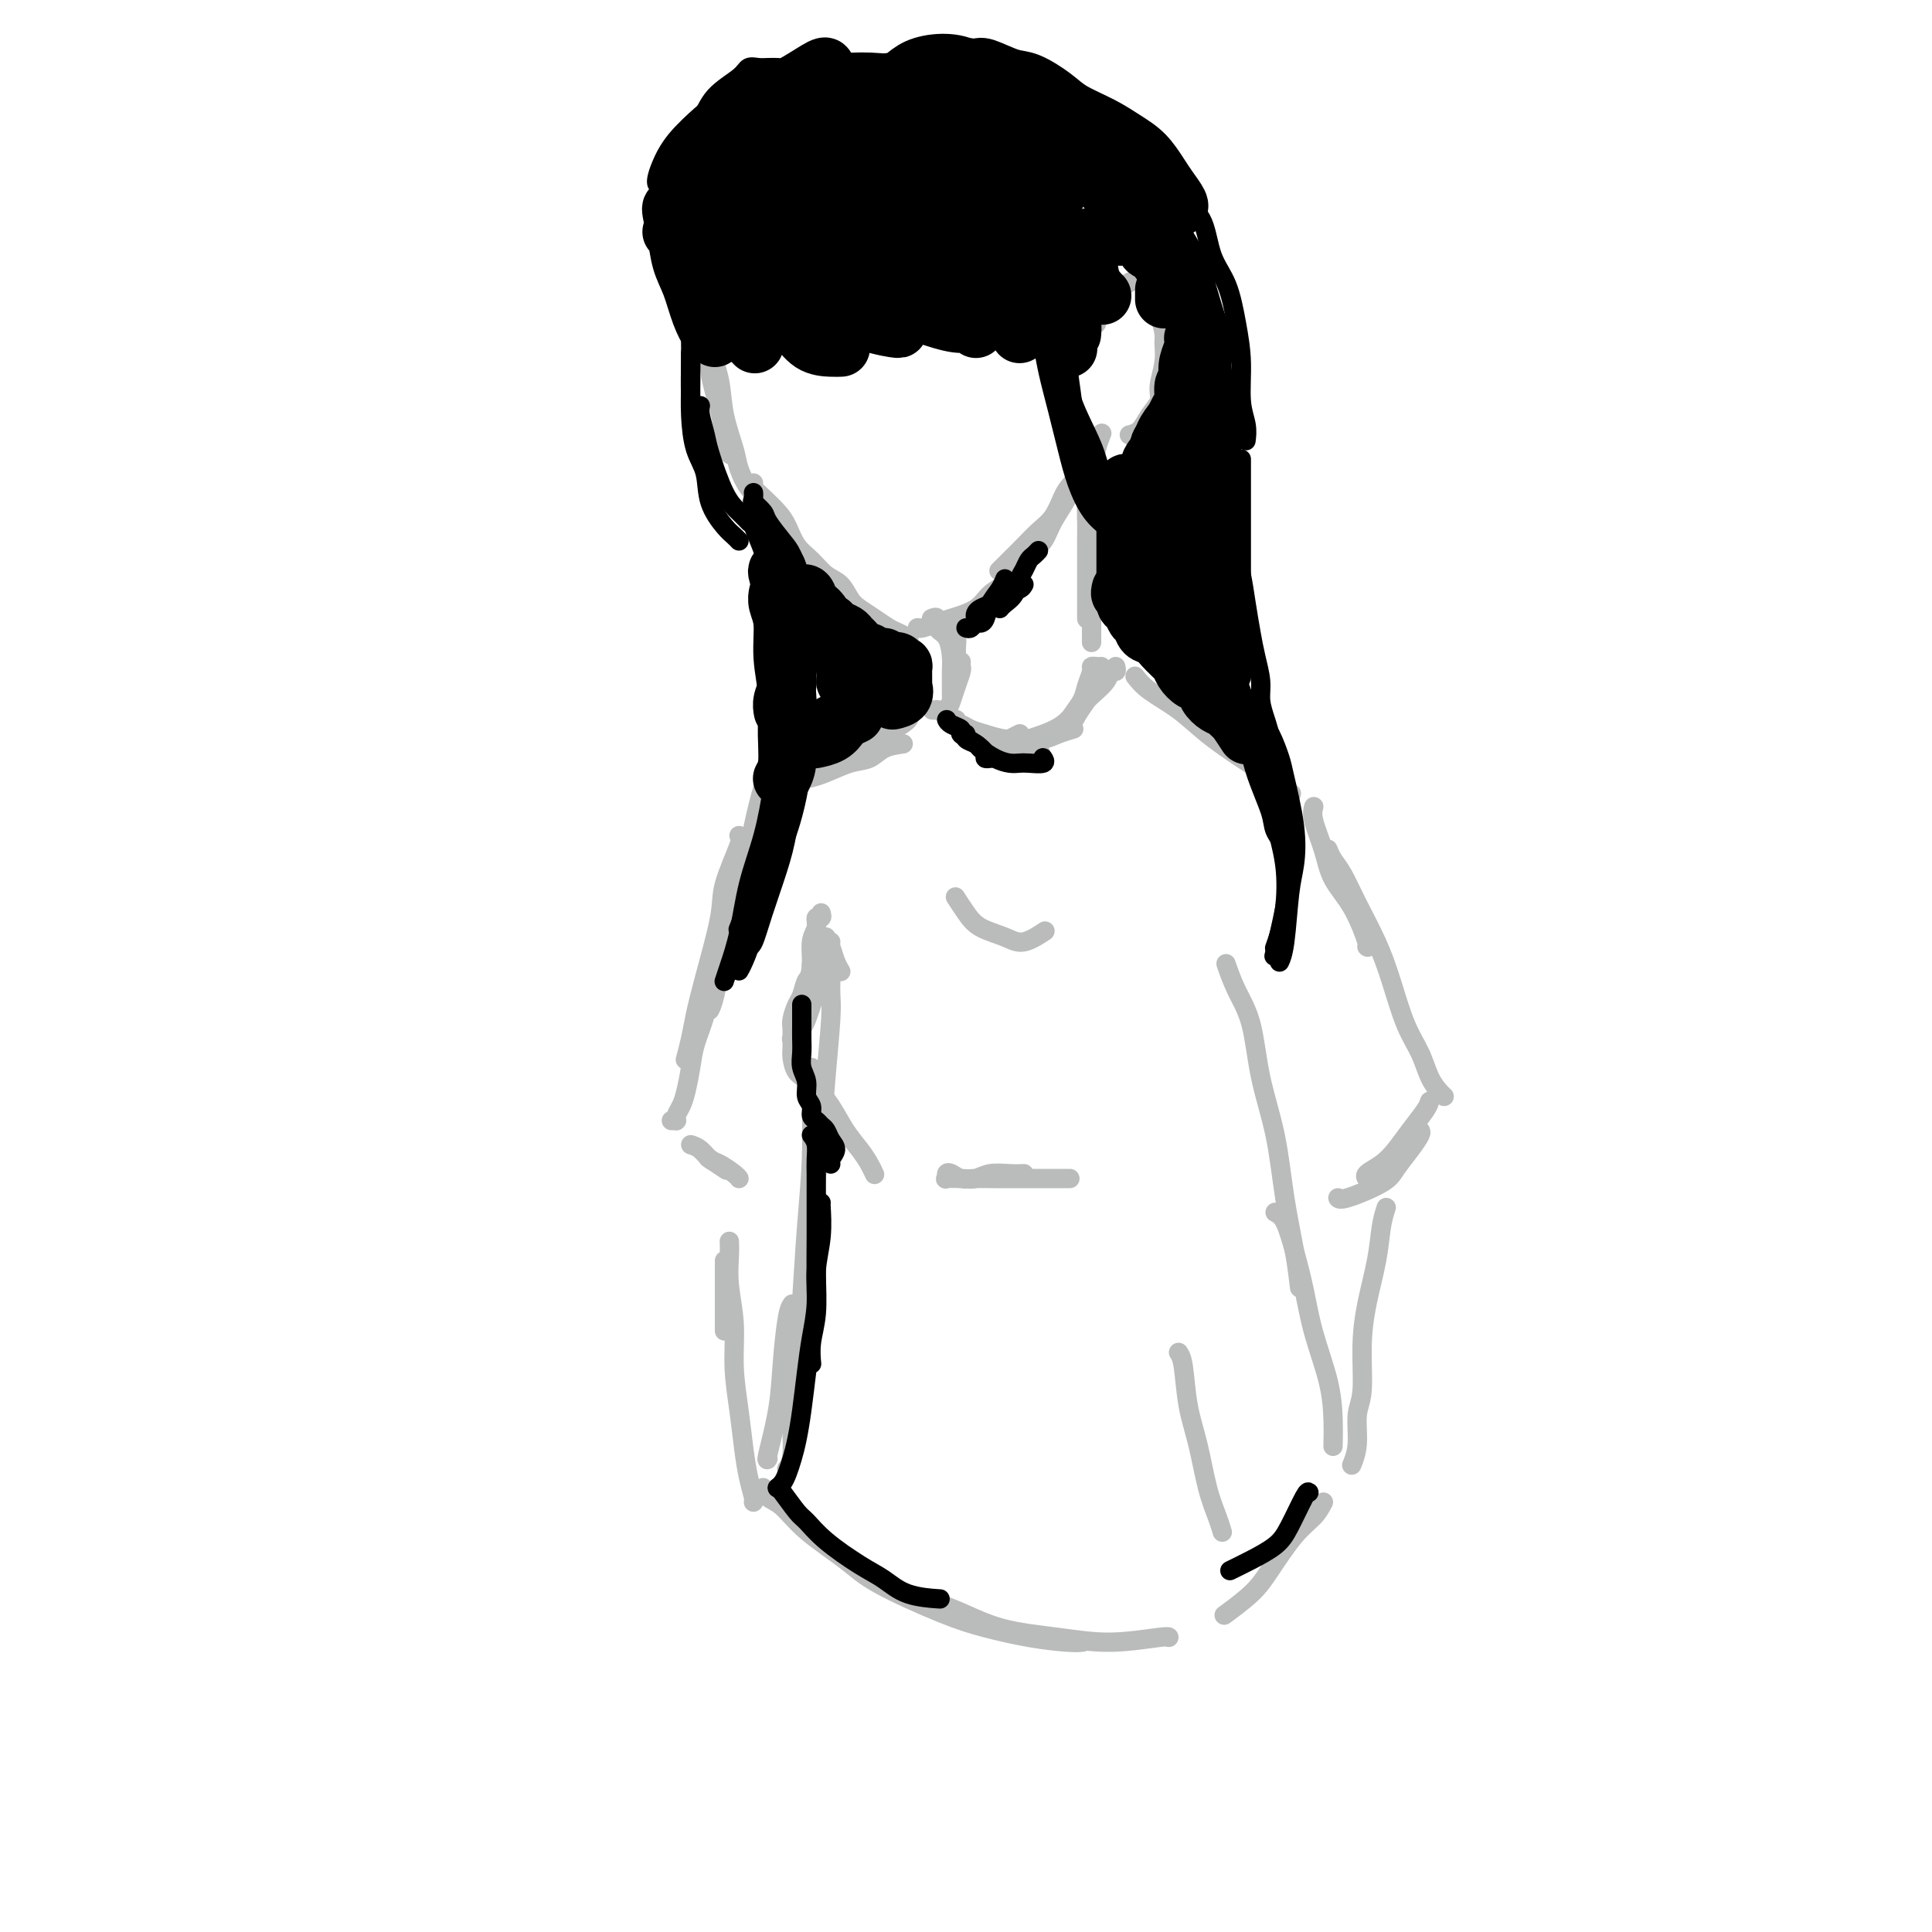 <svg viewBox='0 0 400 400' version='1.1' xmlns='http://www.w3.org/2000/svg' xmlns:xlink='http://www.w3.org/1999/xlink'><g fill='none' stroke='#BABBBB' stroke-width='4' stroke-linecap='round' stroke-linejoin='round'><path d='M140,42c-0.095,-0.200 -0.190,-0.400 0,0c0.190,0.400 0.666,1.399 1,3c0.334,1.601 0.527,3.805 1,6c0.473,2.195 1.226,4.380 2,7c0.774,2.620 1.569,5.676 2,9c0.431,3.324 0.497,6.915 1,10c0.503,3.085 1.441,5.664 2,8c0.559,2.336 0.737,4.430 1,6c0.263,1.570 0.609,2.615 1,3c0.391,0.385 0.826,0.110 1,0c0.174,-0.110 0.087,-0.055 0,0'/><path d='M144,61c0.253,1.067 0.505,2.134 1,4c0.495,1.866 1.231,4.532 2,7c0.769,2.468 1.571,4.738 2,7c0.429,2.262 0.486,4.517 1,7c0.514,2.483 1.485,5.194 2,7c0.515,1.806 0.573,2.706 1,4c0.427,1.294 1.224,2.980 2,4c0.776,1.020 1.532,1.373 2,2c0.468,0.627 0.647,1.527 1,2c0.353,0.473 0.878,0.519 1,1c0.122,0.481 -0.159,1.399 0,2c0.159,0.601 0.760,0.886 1,1c0.240,0.114 0.120,0.057 0,0'/><path d='M156,100c-0.149,0.270 -0.298,0.540 0,1c0.298,0.460 1.041,1.109 2,2c0.959,0.891 2.132,2.024 3,3c0.868,0.976 1.429,1.793 2,3c0.571,1.207 1.150,2.802 2,4c0.850,1.198 1.970,1.998 3,3c1.030,1.002 1.969,2.208 3,3c1.031,0.792 2.153,1.172 3,2c0.847,0.828 1.420,2.106 2,3c0.580,0.894 1.168,1.406 2,2c0.832,0.594 1.908,1.270 3,2c1.092,0.730 2.200,1.515 3,2c0.800,0.485 1.292,0.669 2,1c0.708,0.331 1.631,0.809 2,1c0.369,0.191 0.185,0.096 0,0'/><path d='M190,130c-0.037,-0.025 -0.074,-0.050 0,0c0.074,0.050 0.259,0.176 1,0c0.741,-0.176 2.039,-0.653 3,-1c0.961,-0.347 1.586,-0.563 3,-1c1.414,-0.437 3.619,-1.094 5,-2c1.381,-0.906 1.939,-2.060 3,-3c1.061,-0.940 2.625,-1.664 4,-3c1.375,-1.336 2.563,-3.283 3,-4c0.437,-0.717 0.125,-0.205 0,0c-0.125,0.205 -0.062,0.102 0,0'/><path d='M207,118c-0.154,0.155 -0.309,0.311 0,0c0.309,-0.311 1.080,-1.087 2,-2c0.920,-0.913 1.988,-1.962 3,-3c1.012,-1.038 1.967,-2.064 3,-3c1.033,-0.936 2.144,-1.781 3,-3c0.856,-1.219 1.459,-2.810 2,-4c0.541,-1.190 1.021,-1.979 2,-3c0.979,-1.021 2.456,-2.275 3,-3c0.544,-0.725 0.155,-0.921 0,-1c-0.155,-0.079 -0.078,-0.039 0,0'/><path d='M228,90c0.104,-0.267 0.209,-0.534 0,0c-0.209,0.534 -0.731,1.868 -1,3c-0.269,1.132 -0.283,2.064 -1,3c-0.717,0.936 -2.135,1.878 -3,3c-0.865,1.122 -1.178,2.423 -2,4c-0.822,1.577 -2.154,3.428 -3,5c-0.846,1.572 -1.206,2.865 -2,4c-0.794,1.135 -2.021,2.113 -3,3c-0.979,0.887 -1.708,1.682 -2,2c-0.292,0.318 -0.146,0.159 0,0'/><path d='M227,67c-0.179,-0.273 -0.358,-0.546 0,-1c0.358,-0.454 1.252,-1.089 2,-2c0.748,-0.911 1.351,-2.098 2,-3c0.649,-0.902 1.344,-1.519 2,-2c0.656,-0.481 1.272,-0.827 2,-1c0.728,-0.173 1.568,-0.172 2,0c0.432,0.172 0.455,0.516 1,1c0.545,0.484 1.610,1.109 2,2c0.390,0.891 0.105,2.048 0,3c-0.105,0.952 -0.030,1.701 0,2c0.030,0.299 0.015,0.150 0,0'/><path d='M239,62c-0.082,-0.228 -0.165,-0.457 0,0c0.165,0.457 0.576,1.599 1,3c0.424,1.401 0.861,3.060 1,4c0.139,0.940 -0.021,1.160 0,2c0.021,0.840 0.225,2.298 0,4c-0.225,1.702 -0.877,3.647 -1,5c-0.123,1.353 0.282,2.114 0,3c-0.282,0.886 -1.251,1.897 -2,3c-0.749,1.103 -1.279,2.297 -2,3c-0.721,0.703 -1.635,0.915 -2,1c-0.365,0.085 -0.183,0.042 0,0'/><path d='M226,100c-0.423,0.399 -0.845,0.798 -1,2c-0.155,1.202 -0.041,3.207 0,5c0.041,1.793 0.011,3.374 0,5c-0.011,1.626 -0.003,3.298 0,5c0.003,1.702 0.001,3.436 0,5c-0.001,1.564 -0.000,2.960 0,4c0.000,1.040 0.000,1.726 0,2c-0.000,0.274 -0.000,0.137 0,0'/><path d='M226,99c-0.038,0.537 -0.077,1.074 0,2c0.077,0.926 0.269,2.241 0,3c-0.269,0.759 -1.000,0.964 -1,3c0.000,2.036 0.732,5.905 1,8c0.268,2.095 0.072,2.418 0,4c-0.072,1.582 -0.019,4.424 0,7c0.019,2.576 0.005,4.886 0,6c-0.005,1.114 -0.001,1.033 0,1c0.001,-0.033 0.001,-0.016 0,0'/><path d='M197,132c0.423,-0.196 0.845,-0.393 1,0c0.155,0.393 0.042,1.375 0,2c-0.042,0.625 -0.012,0.893 0,1c0.012,0.107 0.006,0.054 0,0'/><path d='M193,128c-0.127,0.052 -0.255,0.104 0,0c0.255,-0.104 0.891,-0.362 1,0c0.109,0.362 -0.311,1.346 0,2c0.311,0.654 1.351,0.978 2,2c0.649,1.022 0.906,2.744 1,4c0.094,1.256 0.025,2.048 0,3c-0.025,0.952 -0.007,2.064 0,3c0.007,0.936 0.002,1.696 0,2c-0.002,0.304 -0.001,0.152 0,0'/><path d='M199,137c-0.024,0.380 -0.048,0.761 0,1c0.048,0.239 0.167,0.337 0,1c-0.167,0.663 -0.619,1.890 -1,3c-0.381,1.110 -0.690,2.102 -1,3c-0.310,0.898 -0.622,1.703 -1,2c-0.378,0.297 -0.822,0.085 -1,0c-0.178,-0.085 -0.089,-0.042 0,0'/><path d='M193,147c0.470,0.018 0.940,0.036 1,0c0.060,-0.036 -0.290,-0.126 0,0c0.290,0.126 1.221,0.469 2,1c0.779,0.531 1.405,1.250 2,2c0.595,0.750 1.158,1.532 2,2c0.842,0.468 1.963,0.623 3,1c1.037,0.377 1.989,0.977 3,1c1.011,0.023 2.080,-0.532 3,-1c0.920,-0.468 1.691,-0.848 2,-1c0.309,-0.152 0.154,-0.076 0,0'/><path d='M198,149c-0.070,0.447 -0.140,0.894 0,1c0.140,0.106 0.490,-0.130 1,0c0.510,0.130 1.179,0.624 2,1c0.821,0.376 1.794,0.634 3,1c1.206,0.366 2.646,0.841 4,1c1.354,0.159 2.622,0.004 4,0c1.378,-0.004 2.864,0.143 4,0c1.136,-0.143 1.921,-0.577 3,-1c1.079,-0.423 2.451,-0.835 3,-1c0.549,-0.165 0.274,-0.082 0,0'/><path d='M228,138c0.088,0.245 0.175,0.491 0,1c-0.175,0.509 -0.613,1.282 -1,2c-0.387,0.718 -0.724,1.380 -1,2c-0.276,0.620 -0.491,1.199 -1,2c-0.509,0.801 -1.312,1.823 -2,3c-0.688,1.177 -1.262,2.509 -2,3c-0.738,0.491 -1.639,0.140 -2,0c-0.361,-0.140 -0.180,-0.070 0,0'/><path d='M227,138c-0.449,-0.041 -0.897,-0.082 -1,0c-0.103,0.082 0.141,0.289 0,1c-0.141,0.711 -0.665,1.928 -1,3c-0.335,1.072 -0.482,1.999 -1,3c-0.518,1.001 -1.409,2.077 -2,3c-0.591,0.923 -0.883,1.692 -1,2c-0.117,0.308 -0.058,0.154 0,0'/><path d='M231,138c0.102,0.464 0.204,0.928 0,1c-0.204,0.072 -0.714,-0.248 -1,0c-0.286,0.248 -0.348,1.064 -1,2c-0.652,0.936 -1.895,1.992 -3,3c-1.105,1.008 -2.072,1.969 -3,3c-0.928,1.031 -1.818,2.133 -3,3c-1.182,0.867 -2.657,1.501 -4,2c-1.343,0.499 -2.554,0.865 -3,1c-0.446,0.135 -0.127,0.039 0,0c0.127,-0.039 0.064,-0.019 0,0'/><path d='M203,155c0.429,-0.113 0.857,-0.226 2,0c1.143,0.226 3.000,0.792 5,1c2.000,0.208 4.143,0.060 5,0c0.857,-0.060 0.429,-0.030 0,0'/><path d='M235,140c0.724,0.933 1.449,1.866 3,3c1.551,1.134 3.929,2.469 6,4c2.071,1.531 3.834,3.258 6,5c2.166,1.742 4.735,3.498 7,5c2.265,1.502 4.225,2.751 6,4c1.775,1.249 3.364,2.500 4,3c0.636,0.500 0.318,0.250 0,0'/><path d='M187,154c-1.438,0.212 -2.876,0.425 -4,1c-1.124,0.575 -1.934,1.513 -3,2c-1.066,0.487 -2.389,0.522 -4,1c-1.611,0.478 -3.511,1.398 -5,2c-1.489,0.602 -2.568,0.886 -3,1c-0.432,0.114 -0.216,0.057 0,0'/><path d='M181,154c-1.131,0.211 -2.262,0.421 -4,1c-1.738,0.579 -4.085,1.526 -6,2c-1.915,0.474 -3.400,0.474 -5,1c-1.600,0.526 -3.314,1.579 -4,2c-0.686,0.421 -0.343,0.211 0,0'/><path d='M169,159c0.862,-0.366 1.725,-0.732 2,-1c0.275,-0.268 -0.037,-0.438 1,-1c1.037,-0.562 3.424,-1.516 5,-2c1.576,-0.484 2.342,-0.497 3,-1c0.658,-0.503 1.207,-1.495 2,-2c0.793,-0.505 1.828,-0.525 3,-1c1.172,-0.475 2.480,-1.407 3,-2c0.520,-0.593 0.250,-0.846 0,-1c-0.250,-0.154 -0.482,-0.208 -1,0c-0.518,0.208 -1.323,0.677 -2,1c-0.677,0.323 -1.225,0.500 -2,1c-0.775,0.500 -1.778,1.323 -3,2c-1.222,0.677 -2.662,1.207 -4,2c-1.338,0.793 -2.572,1.847 -4,3c-1.428,1.153 -3.048,2.405 -4,3c-0.952,0.595 -1.236,0.534 -2,1c-0.764,0.466 -2.009,1.459 -3,2c-0.991,0.541 -1.730,0.630 -2,1c-0.270,0.370 -0.073,1.023 0,1c0.073,-0.023 0.021,-0.721 0,-1c-0.021,-0.279 -0.010,-0.140 0,0'/><path d='M159,161c0.058,-0.018 0.116,-0.036 0,0c-0.116,0.036 -0.405,0.126 -1,2c-0.595,1.874 -1.497,5.531 -2,8c-0.503,2.469 -0.608,3.751 -1,6c-0.392,2.249 -1.072,5.464 -2,9c-0.928,3.536 -2.104,7.391 -3,11c-0.896,3.609 -1.510,6.972 -2,9c-0.490,2.028 -0.854,2.722 -1,3c-0.146,0.278 -0.073,0.139 0,0'/><path d='M153,173c0.330,0.069 0.660,0.139 0,2c-0.660,1.861 -2.309,5.515 -3,8c-0.691,2.485 -0.423,3.801 -1,7c-0.577,3.199 -1.997,8.280 -3,12c-1.003,3.720 -1.588,6.080 -2,8c-0.412,1.920 -0.649,3.402 -1,5c-0.351,1.598 -0.814,3.314 -1,4c-0.186,0.686 -0.093,0.343 0,0'/><path d='M149,193c0.087,0.506 0.174,1.012 0,2c-0.174,0.988 -0.610,2.457 -1,4c-0.390,1.543 -0.734,3.158 -1,5c-0.266,1.842 -0.452,3.911 -1,6c-0.548,2.089 -1.457,4.198 -2,6c-0.543,1.802 -0.720,3.296 -1,5c-0.280,1.704 -0.664,3.620 -1,5c-0.336,1.380 -0.625,2.226 -1,3c-0.375,0.774 -0.836,1.475 -1,2c-0.164,0.525 -0.030,0.873 0,1c0.030,0.127 -0.043,0.034 0,0c0.043,-0.034 0.204,-0.009 0,0c-0.204,0.009 -0.773,0.003 -1,0c-0.227,-0.003 -0.114,-0.001 0,0'/><path d='M272,167c-0.192,0.736 -0.384,1.473 0,3c0.384,1.527 1.343,3.845 2,6c0.657,2.155 1.013,4.146 2,6c0.987,1.854 2.605,3.569 4,6c1.395,2.431 2.568,5.578 3,7c0.432,1.422 0.123,1.121 0,1c-0.123,-0.121 -0.062,-0.060 0,0'/><path d='M275,176c-0.070,-0.170 -0.139,-0.341 0,0c0.139,0.341 0.487,1.192 1,2c0.513,0.808 1.190,1.573 2,3c0.810,1.427 1.754,3.518 3,6c1.246,2.482 2.795,5.357 4,8c1.205,2.643 2.067,5.054 3,8c0.933,2.946 1.938,6.425 3,9c1.062,2.575 2.179,4.245 3,6c0.821,1.755 1.344,3.594 2,5c0.656,1.406 1.446,2.379 2,3c0.554,0.621 0.873,0.892 1,1c0.127,0.108 0.064,0.054 0,0'/><path d='M296,228c-0.156,0.493 -0.312,0.986 -1,2c-0.688,1.014 -1.907,2.548 -3,4c-1.093,1.452 -2.058,2.820 -3,4c-0.942,1.180 -1.861,2.172 -3,3c-1.139,0.828 -2.499,1.492 -3,2c-0.501,0.508 -0.143,0.859 0,1c0.143,0.141 0.072,0.070 0,0'/><path d='M294,234c0.146,0.186 0.292,0.373 0,1c-0.292,0.627 -1.020,1.695 -2,3c-0.980,1.305 -2.210,2.847 -3,4c-0.790,1.153 -1.140,1.917 -3,3c-1.860,1.083 -5.232,2.484 -7,3c-1.768,0.516 -1.934,0.147 -2,0c-0.066,-0.147 -0.033,-0.074 0,0'/><path d='M143,237c0.657,0.212 1.315,0.425 2,1c0.685,0.575 1.399,1.513 2,2c0.601,0.487 1.089,0.522 2,1c0.911,0.478 2.245,1.398 3,2c0.755,0.602 0.930,0.886 1,1c0.070,0.114 0.035,0.057 0,0'/><path d='M147,240c-0.333,-0.222 -0.667,-0.444 0,0c0.667,0.444 2.333,1.556 3,2c0.667,0.444 0.333,0.222 0,0'/><path d='M171,194c0.339,0.565 0.679,1.131 1,2c0.321,0.869 0.625,2.042 1,3c0.375,0.958 0.821,1.702 1,2c0.179,0.298 0.089,0.149 0,0'/><path d='M172,203c-0.024,0.979 -0.048,1.959 0,3c0.048,1.041 0.167,2.144 0,5c-0.167,2.856 -0.619,7.466 -1,12c-0.381,4.534 -0.690,8.994 -1,12c-0.310,3.006 -0.619,4.558 -1,9c-0.381,4.442 -0.833,11.773 -1,15c-0.167,3.227 -0.048,2.351 0,2c0.048,-0.351 0.024,-0.175 0,0'/><path d='M168,221c-0.024,1.923 -0.048,3.847 0,7c0.048,3.153 0.166,7.536 0,12c-0.166,4.464 -0.618,9.009 -1,14c-0.382,4.991 -0.695,10.427 -1,15c-0.305,4.573 -0.604,8.283 -1,12c-0.396,3.717 -0.890,7.439 -1,11c-0.110,3.561 0.163,6.959 0,9c-0.163,2.041 -0.761,2.726 -1,3c-0.239,0.274 -0.120,0.137 0,0'/><path d='M164,270c-0.324,0.481 -0.647,0.962 -1,3c-0.353,2.038 -0.735,5.632 -1,9c-0.265,3.368 -0.411,6.511 -1,10c-0.589,3.489 -1.620,7.324 -2,9c-0.380,1.676 -0.109,1.193 0,1c0.109,-0.193 0.054,-0.097 0,0'/><path d='M158,308c0.178,0.730 0.357,1.459 1,2c0.643,0.541 1.752,0.893 3,2c1.248,1.107 2.637,2.968 5,5c2.363,2.032 5.700,4.236 8,6c2.300,1.764 3.564,3.089 7,5c3.436,1.911 9.043,4.407 13,6c3.957,1.593 6.262,2.283 9,3c2.738,0.717 5.909,1.460 9,2c3.091,0.540 6.101,0.876 8,1c1.899,0.124 2.685,0.035 3,0c0.315,-0.035 0.157,-0.018 0,0'/><path d='M175,322c0.940,0.580 1.880,1.160 3,2c1.120,0.840 2.420,1.940 4,3c1.580,1.060 3.439,2.078 6,3c2.561,0.922 5.825,1.746 9,3c3.175,1.254 6.262,2.939 10,4c3.738,1.061 8.126,1.500 12,2c3.874,0.500 7.234,1.062 11,1c3.766,-0.062 7.937,-0.747 10,-1c2.063,-0.253 2.018,-0.072 2,0c-0.018,0.072 -0.009,0.036 0,0'/><path d='M254,200c-0.146,-0.423 -0.292,-0.847 0,0c0.292,0.847 1.023,2.963 2,5c0.977,2.037 2.202,3.995 3,7c0.798,3.005 1.170,7.058 2,11c0.830,3.942 2.117,7.772 3,12c0.883,4.228 1.360,8.855 2,13c0.640,4.145 1.441,7.808 2,11c0.559,3.192 0.874,5.912 1,7c0.126,1.088 0.063,0.544 0,0'/><path d='M264,251c0.669,0.353 1.338,0.707 2,2c0.662,1.293 1.316,3.527 2,6c0.684,2.473 1.399,5.185 2,8c0.601,2.815 1.089,5.732 2,9c0.911,3.268 2.244,6.886 3,10c0.756,3.114 0.934,5.723 1,8c0.066,2.277 0.019,4.222 0,5c-0.019,0.778 -0.009,0.389 0,0'/><path d='M274,311c-0.522,0.995 -1.044,1.991 -2,3c-0.956,1.009 -2.344,2.033 -4,4c-1.656,1.967 -3.578,4.878 -5,7c-1.422,2.122 -2.344,3.456 -4,5c-1.656,1.544 -4.044,3.298 -5,4c-0.956,0.702 -0.478,0.351 0,0'/><path d='M150,261c0.000,2.711 0.000,5.422 0,8c0.000,2.578 0.000,5.022 0,6c0.000,0.978 0.000,0.489 0,0'/><path d='M151,257c0.032,0.774 0.064,1.548 0,3c-0.064,1.452 -0.224,3.584 0,6c0.224,2.416 0.833,5.118 1,8c0.167,2.882 -0.109,5.945 0,9c0.109,3.055 0.604,6.100 1,9c0.396,2.900 0.695,5.653 1,8c0.305,2.347 0.618,4.289 1,6c0.382,1.711 0.834,3.191 1,4c0.166,0.809 0.048,0.945 0,1c-0.048,0.055 -0.024,0.027 0,0'/><path d='M287,250c-0.361,1.115 -0.723,2.230 -1,4c-0.277,1.770 -0.471,4.193 -1,7c-0.529,2.807 -1.395,5.996 -2,9c-0.605,3.004 -0.950,5.821 -1,9c-0.050,3.179 0.197,6.719 0,9c-0.197,2.281 -0.836,3.302 -1,5c-0.164,1.698 0.148,4.073 0,6c-0.148,1.927 -0.757,3.408 -1,4c-0.243,0.592 -0.122,0.296 0,0'/><path d='M172,195c-0.326,1.397 -0.651,2.794 -1,4c-0.349,1.206 -0.720,2.222 -1,3c-0.280,0.778 -0.467,1.319 -1,3c-0.533,1.681 -1.411,4.502 -2,6c-0.589,1.498 -0.889,1.673 -1,2c-0.111,0.327 -0.032,0.808 0,1c0.032,0.192 0.016,0.096 0,0'/><path d='M170,189c0.122,0.468 0.244,0.936 0,1c-0.244,0.064 -0.853,-0.276 -1,0c-0.147,0.276 0.168,1.168 0,2c-0.168,0.832 -0.820,1.606 -1,3c-0.180,1.394 0.110,3.410 0,5c-0.110,1.590 -0.622,2.756 -1,4c-0.378,1.244 -0.623,2.568 -1,4c-0.377,1.432 -0.884,2.971 -1,4c-0.116,1.029 0.161,1.546 0,2c-0.161,0.454 -0.760,0.844 -1,1c-0.240,0.156 -0.120,0.078 0,0'/><path d='M168,200c-0.024,-0.218 -0.048,-0.435 0,0c0.048,0.435 0.167,1.524 0,2c-0.167,0.476 -0.619,0.340 -1,1c-0.381,0.660 -0.691,2.116 -1,3c-0.309,0.884 -0.619,1.196 -1,2c-0.381,0.804 -0.835,2.101 -1,3c-0.165,0.899 -0.042,1.400 0,2c0.042,0.600 0.004,1.300 0,2c-0.004,0.700 0.025,1.401 0,2c-0.025,0.599 -0.105,1.094 0,2c0.105,0.906 0.396,2.221 1,3c0.604,0.779 1.521,1.021 2,2c0.479,0.979 0.521,2.693 1,4c0.479,1.307 1.397,2.206 2,3c0.603,0.794 0.893,1.483 1,2c0.107,0.517 0.031,0.862 0,1c-0.031,0.138 -0.015,0.069 0,0'/><path d='M168,222c-0.041,0.284 -0.082,0.568 0,1c0.082,0.432 0.288,1.011 1,2c0.712,0.989 1.932,2.388 3,4c1.068,1.612 1.985,3.438 3,5c1.015,1.563 2.128,2.862 3,4c0.872,1.138 1.504,2.114 2,3c0.496,0.886 0.856,1.682 1,2c0.144,0.318 0.072,0.159 0,0'/><path d='M212,243c-0.888,0.030 -1.776,0.060 -3,0c-1.224,-0.060 -2.783,-0.211 -4,0c-1.217,0.211 -2.092,0.785 -3,1c-0.908,0.215 -1.849,0.071 -3,0c-1.151,-0.071 -2.513,-0.068 -3,0c-0.487,0.068 -0.098,0.200 0,0c0.098,-0.200 -0.096,-0.733 0,-1c0.096,-0.267 0.482,-0.268 1,0c0.518,0.268 1.168,0.804 2,1c0.832,0.196 1.845,0.053 3,0c1.155,-0.053 2.450,-0.014 4,0c1.550,0.014 3.354,0.004 5,0c1.646,-0.004 3.136,-0.001 5,0c1.864,0.001 4.104,0.000 5,0c0.896,-0.000 0.448,-0.000 0,0'/><path d='M198,186c-0.170,-0.262 -0.339,-0.523 0,0c0.339,0.523 1.188,1.831 2,3c0.812,1.169 1.587,2.198 3,3c1.413,0.802 3.464,1.378 5,2c1.536,0.622 2.556,1.290 4,1c1.444,-0.290 3.312,-1.540 4,-2c0.688,-0.460 0.197,-0.132 0,0c-0.197,0.132 -0.098,0.066 0,0'/><path d='M244,280c0.358,0.543 0.715,1.086 1,3c0.285,1.914 0.497,5.200 1,8c0.503,2.800 1.298,5.115 2,8c0.702,2.885 1.312,6.340 2,9c0.688,2.660 1.454,4.524 2,6c0.546,1.476 0.870,2.565 1,3c0.130,0.435 0.065,0.218 0,0'/></g>
<g fill='none' stroke='#000000' stroke-width='12' stroke-linecap='round' stroke-linejoin='round'><path d='M139,48c0.358,-0.033 0.715,-0.065 1,1c0.285,1.065 0.497,3.228 1,5c0.503,1.772 1.298,3.154 2,5c0.702,1.846 1.312,4.154 2,6c0.688,1.846 1.454,3.228 2,4c0.546,0.772 0.870,0.935 1,1c0.130,0.065 0.065,0.033 0,0'/><path d='M139,43c-0.070,0.092 -0.140,0.184 0,1c0.140,0.816 0.491,2.357 1,4c0.509,1.643 1.177,3.390 2,5c0.823,1.610 1.801,3.083 3,5c1.199,1.917 2.620,4.277 4,6c1.380,1.723 2.718,2.810 4,4c1.282,1.190 2.509,2.483 3,3c0.491,0.517 0.245,0.259 0,0'/><path d='M146,45c0.145,0.504 0.289,1.008 1,2c0.711,0.992 1.988,2.472 3,4c1.012,1.528 1.759,3.103 3,5c1.241,1.897 2.977,4.116 5,6c2.023,1.884 4.332,3.433 6,5c1.668,1.567 2.695,3.152 4,4c1.305,0.848 2.890,0.959 4,1c1.110,0.041 1.746,0.012 2,0c0.254,-0.012 0.127,-0.006 0,0'/><path d='M154,47c0.382,-0.149 0.765,-0.299 1,0c0.235,0.299 0.324,1.046 1,2c0.676,0.954 1.940,2.116 4,4c2.060,1.884 4.916,4.491 7,6c2.084,1.509 3.395,1.921 5,3c1.605,1.079 3.502,2.825 6,4c2.498,1.175 5.596,1.778 7,2c1.404,0.222 1.116,0.063 1,0c-0.116,-0.063 -0.058,-0.032 0,0'/><path d='M161,44c-0.027,0.292 -0.055,0.585 0,1c0.055,0.415 0.192,0.954 1,2c0.808,1.046 2.285,2.601 4,4c1.715,1.399 3.667,2.642 6,4c2.333,1.358 5.048,2.832 7,4c1.952,1.168 3.139,2.029 5,3c1.861,0.971 4.394,2.050 7,3c2.606,0.950 5.286,1.770 7,2c1.714,0.230 2.461,-0.130 3,0c0.539,0.130 0.868,0.752 1,1c0.132,0.248 0.066,0.124 0,0'/><path d='M185,51c0.048,0.301 0.097,0.602 1,1c0.903,0.398 2.662,0.893 4,2c1.338,1.107 2.257,2.826 4,4c1.743,1.174 4.310,1.804 6,3c1.690,1.196 2.505,2.960 4,4c1.495,1.040 3.672,1.357 5,2c1.328,0.643 1.808,1.612 2,2c0.192,0.388 0.096,0.194 0,0'/><path d='M203,58c0.263,-0.044 0.525,-0.087 1,0c0.475,0.087 1.162,0.306 2,1c0.838,0.694 1.825,1.864 3,3c1.175,1.136 2.536,2.238 4,3c1.464,0.762 3.032,1.184 4,2c0.968,0.816 1.338,2.027 2,3c0.662,0.973 1.618,1.706 2,2c0.382,0.294 0.191,0.147 0,0'/><path d='M212,54c0.552,-0.171 1.104,-0.341 2,0c0.896,0.341 2.135,1.195 3,2c0.865,0.805 1.356,1.561 2,3c0.644,1.439 1.441,3.561 2,5c0.559,1.439 0.881,2.195 1,3c0.119,0.805 0.034,1.659 0,2c-0.034,0.341 -0.017,0.171 0,0'/><path d='M223,50c0.792,0.792 1.583,1.583 2,3c0.417,1.417 0.458,3.458 1,5c0.542,1.542 1.583,2.583 2,3c0.417,0.417 0.208,0.208 0,0'/><path d='M247,70c0.108,0.583 0.215,1.165 0,2c-0.215,0.835 -0.753,1.921 -1,3c-0.247,1.079 -0.202,2.150 0,4c0.202,1.850 0.561,4.479 1,7c0.439,2.521 0.959,4.933 1,7c0.041,2.067 -0.395,3.789 0,7c0.395,3.211 1.623,7.911 2,12c0.377,4.089 -0.095,7.565 0,10c0.095,2.435 0.757,3.828 1,6c0.243,2.172 0.065,5.123 0,7c-0.065,1.877 -0.019,2.679 0,3c0.019,0.321 0.009,0.160 0,0'/><path d='M247,74c-0.119,0.184 -0.238,0.367 0,1c0.238,0.633 0.833,1.715 1,3c0.167,1.285 -0.095,2.773 0,5c0.095,2.227 0.547,5.194 1,8c0.453,2.806 0.909,5.450 1,9c0.091,3.550 -0.182,8.006 0,12c0.182,3.994 0.820,7.526 1,10c0.180,2.474 -0.096,3.890 0,6c0.096,2.110 0.564,4.914 1,7c0.436,2.086 0.839,3.453 1,4c0.161,0.547 0.081,0.273 0,0'/><path d='M161,118c-0.122,0.110 -0.243,0.221 0,1c0.243,0.779 0.851,2.228 1,4c0.149,1.772 -0.160,3.868 0,5c0.160,1.132 0.789,1.302 1,3c0.211,1.698 0.004,4.925 0,7c-0.004,2.075 0.195,3.000 0,4c-0.195,1.000 -0.783,2.077 -1,3c-0.217,0.923 -0.062,1.692 0,2c0.062,0.308 0.031,0.154 0,0'/><path d='M161,123c0.033,-0.148 0.065,-0.297 0,0c-0.065,0.297 -0.228,1.039 0,2c0.228,0.961 0.847,2.140 1,4c0.153,1.860 -0.159,4.401 0,7c0.159,2.599 0.788,5.257 1,8c0.212,2.743 0.005,5.570 0,8c-0.005,2.430 0.191,4.462 0,6c-0.191,1.538 -0.769,2.582 -1,3c-0.231,0.418 -0.116,0.209 0,0'/></g>
<g fill='none' stroke='#000000' stroke-width='4' stroke-linecap='round' stroke-linejoin='round'><path d='M156,102c0.024,0.194 0.049,0.388 0,1c-0.049,0.612 -0.171,1.642 0,3c0.171,1.358 0.634,3.043 1,4c0.366,0.957 0.634,1.184 1,2c0.366,0.816 0.829,2.220 1,3c0.171,0.780 0.049,0.937 0,1c-0.049,0.063 -0.024,0.031 0,0'/><path d='M155,106c0.212,0.764 0.425,1.528 1,3c0.575,1.472 1.513,3.652 2,5c0.487,1.348 0.523,1.864 1,3c0.477,1.136 1.396,2.892 2,4c0.604,1.108 0.893,1.568 1,2c0.107,0.432 0.030,0.838 0,1c-0.030,0.162 -0.015,0.081 0,0'/><path d='M157,106c0.394,0.304 0.789,0.608 1,1c0.211,0.392 0.239,0.872 1,2c0.761,1.128 2.257,2.905 3,4c0.743,1.095 0.735,1.509 1,2c0.265,0.491 0.803,1.059 1,2c0.197,0.941 0.053,2.253 0,3c-0.053,0.747 -0.015,0.928 0,1c0.015,0.072 0.008,0.036 0,0'/><path d='M156,105c0.058,-0.371 0.116,-0.741 0,-1c-0.116,-0.259 -0.407,-0.406 0,0c0.407,0.406 1.513,1.365 2,2c0.487,0.635 0.354,0.946 1,2c0.646,1.054 2.072,2.850 3,4c0.928,1.150 1.359,1.653 2,3c0.641,1.347 1.491,3.536 2,5c0.509,1.464 0.675,2.202 1,3c0.325,0.798 0.807,1.657 1,2c0.193,0.343 0.096,0.172 0,0'/><path d='M163,17c-0.131,-0.010 -0.262,-0.021 -1,0c-0.738,0.021 -2.082,0.072 -3,0c-0.918,-0.072 -1.411,-0.268 -2,0c-0.589,0.268 -1.275,0.998 -3,2c-1.725,1.002 -4.490,2.275 -6,3c-1.510,0.725 -1.763,0.902 -3,2c-1.237,1.098 -3.456,3.117 -5,5c-1.544,1.883 -2.414,3.628 -3,5c-0.586,1.372 -0.889,2.369 -1,3c-0.111,0.631 -0.032,0.894 0,1c0.032,0.106 0.016,0.053 0,0'/><path d='M161,14c-0.673,-0.010 -1.346,-0.020 -2,0c-0.654,0.020 -1.291,0.070 -2,0c-0.709,-0.070 -1.492,-0.261 -2,0c-0.508,0.261 -0.741,0.974 -2,2c-1.259,1.026 -3.542,2.364 -5,4c-1.458,1.636 -2.089,3.570 -3,5c-0.911,1.430 -2.100,2.356 -3,4c-0.900,1.644 -1.509,4.008 -2,6c-0.491,1.992 -0.863,3.613 -1,5c-0.137,1.387 -0.039,2.539 0,3c0.039,0.461 0.020,0.230 0,0'/><path d='M186,14c1.489,-1.146 2.978,-2.292 5,-3c2.022,-0.708 4.578,-0.977 7,-1c2.422,-0.023 4.711,0.200 7,1c2.289,0.800 4.578,2.177 7,4c2.422,1.823 4.978,4.092 6,5c1.022,0.908 0.511,0.454 0,0'/><path d='M194,14c0.671,-0.221 1.343,-0.442 3,0c1.657,0.442 4.300,1.545 6,2c1.700,0.455 2.458,0.260 5,1c2.542,0.740 6.869,2.414 10,4c3.131,1.586 5.067,3.085 7,4c1.933,0.915 3.863,1.248 6,3c2.137,1.752 4.480,4.923 6,7c1.520,2.077 2.217,3.059 3,5c0.783,1.941 1.652,4.840 2,6c0.348,1.160 0.174,0.580 0,0'/><path d='M245,39c0.123,0.992 0.246,1.985 1,3c0.754,1.015 2.139,2.053 3,4c0.861,1.947 1.196,4.803 2,7c0.804,2.197 2.076,3.735 3,6c0.924,2.265 1.502,5.255 2,8c0.498,2.745 0.918,5.244 1,8c0.082,2.756 -0.174,5.770 0,8c0.174,2.230 0.778,3.677 1,5c0.222,1.323 0.064,2.521 0,3c-0.064,0.479 -0.032,0.240 0,0'/><path d='M249,58c0.372,1.006 0.743,2.013 1,3c0.257,0.987 0.399,1.955 1,4c0.601,2.045 1.663,5.168 2,7c0.337,1.832 -0.049,2.375 0,4c0.049,1.625 0.534,4.334 1,7c0.466,2.666 0.912,5.289 1,8c0.088,2.711 -0.184,5.511 0,8c0.184,2.489 0.823,4.668 1,7c0.177,2.332 -0.107,4.818 0,7c0.107,2.182 0.607,4.061 1,6c0.393,1.939 0.679,3.939 1,6c0.321,2.061 0.677,4.182 1,6c0.323,1.818 0.612,3.332 1,5c0.388,1.668 0.874,3.489 1,5c0.126,1.511 -0.110,2.713 0,4c0.110,1.287 0.565,2.660 1,4c0.435,1.340 0.849,2.646 1,4c0.151,1.354 0.041,2.755 0,4c-0.041,1.245 -0.011,2.335 0,3c0.011,0.665 0.003,0.904 0,1c-0.003,0.096 -0.002,0.048 0,0'/><path d='M257,96c0.000,-0.527 0.000,-1.054 0,-1c0.000,0.054 0.000,0.688 0,1c0.000,0.312 0.000,0.301 0,1c0.000,0.699 0.000,2.109 0,4c0.000,1.891 0.000,4.262 0,7c0.000,2.738 0.000,5.841 0,9c0.000,3.159 0.000,6.372 0,9c0.000,2.628 0.000,4.669 0,7c0.000,2.331 0.000,4.952 0,6c0.000,1.048 0.000,0.524 0,0'/></g>
<g fill='none' stroke='#000000' stroke-width='12' stroke-linecap='round' stroke-linejoin='round'><path d='M165,123c0.448,-0.014 0.897,-0.028 1,0c0.103,0.028 -0.138,0.096 0,0c0.138,-0.096 0.656,-0.358 1,0c0.344,0.358 0.513,1.335 1,2c0.487,0.665 1.293,1.019 2,2c0.707,0.981 1.314,2.589 2,4c0.686,1.411 1.452,2.626 2,4c0.548,1.374 0.878,2.908 1,4c0.122,1.092 0.035,1.740 0,2c-0.035,0.260 -0.017,0.130 0,0'/><path d='M169,128c-0.200,-0.120 -0.401,-0.239 0,0c0.401,0.239 1.403,0.838 2,1c0.597,0.162 0.789,-0.113 1,0c0.211,0.113 0.441,0.612 1,1c0.559,0.388 1.446,0.663 2,1c0.554,0.337 0.774,0.735 1,1c0.226,0.265 0.457,0.397 1,1c0.543,0.603 1.399,1.678 2,2c0.601,0.322 0.949,-0.110 1,0c0.051,0.110 -0.193,0.762 0,1c0.193,0.238 0.822,0.064 1,0c0.178,-0.064 -0.097,-0.017 0,0c0.097,0.017 0.565,0.005 1,0c0.435,-0.005 0.839,-0.001 1,0c0.161,0.001 0.081,0.001 0,0'/><path d='M185,137c0.309,-0.136 0.618,-0.273 1,0c0.382,0.273 0.836,0.955 1,1c0.164,0.045 0.036,-0.548 0,0c-0.036,0.548 0.018,2.238 0,3c-0.018,0.762 -0.108,0.596 0,1c0.108,0.404 0.414,1.378 0,2c-0.414,0.622 -1.547,0.892 -2,1c-0.453,0.108 -0.227,0.054 0,0'/><path d='M184,142c-0.327,-0.087 -0.654,-0.174 -1,0c-0.346,0.174 -0.713,0.610 -1,1c-0.287,0.390 -0.496,0.734 -1,1c-0.504,0.266 -1.305,0.452 -2,1c-0.695,0.548 -1.284,1.457 -2,2c-0.716,0.543 -1.558,0.720 -2,1c-0.442,0.280 -0.485,0.662 -1,1c-0.515,0.338 -1.501,0.630 -2,1c-0.499,0.370 -0.512,0.817 -1,1c-0.488,0.183 -1.450,0.101 -2,0c-0.550,-0.101 -0.686,-0.219 -1,0c-0.314,0.219 -0.804,0.777 -1,1c-0.196,0.223 -0.098,0.112 0,0'/><path d='M177,148c-0.769,0.362 -1.537,0.724 -2,1c-0.463,0.276 -0.619,0.466 -1,1c-0.381,0.534 -0.987,1.413 -2,2c-1.013,0.587 -2.432,0.882 -3,1c-0.568,0.118 -0.284,0.059 0,0'/><path d='M237,103c0.000,-0.189 0.000,-0.378 0,0c0.000,0.378 0.000,1.324 0,3c-0.000,1.676 0.000,4.082 0,6c-0.000,1.918 0.000,3.349 0,5c-0.000,1.651 0.000,3.521 0,5c0.000,1.479 0.000,2.565 0,3c0.000,0.435 0.000,0.217 0,0'/><path d='M242,99c-0.453,0.365 -0.906,0.731 -1,1c-0.094,0.269 0.170,0.443 0,1c-0.170,0.557 -0.774,1.499 -1,3c-0.226,1.501 -0.074,3.563 0,6c0.074,2.438 0.071,5.251 0,7c-0.071,1.749 -0.212,2.432 0,4c0.212,1.568 0.775,4.019 1,5c0.225,0.981 0.113,0.490 0,0'/><path d='M240,99c-0.341,0.031 -0.683,0.062 -1,0c-0.317,-0.062 -0.611,-0.217 -1,0c-0.389,0.217 -0.875,0.807 -1,2c-0.125,1.193 0.109,2.991 0,5c-0.109,2.009 -0.561,4.230 -1,6c-0.439,1.770 -0.863,3.087 -1,5c-0.137,1.913 0.015,4.420 0,6c-0.015,1.580 -0.196,2.233 0,3c0.196,0.767 0.770,1.648 1,2c0.230,0.352 0.115,0.176 0,0'/><path d='M234,100c-0.423,-0.076 -0.845,-0.152 -1,0c-0.155,0.152 -0.041,0.532 0,1c0.041,0.468 0.011,1.024 0,2c-0.011,0.976 -0.003,2.374 0,4c0.003,1.626 0.001,3.482 0,5c-0.001,1.518 -0.000,2.698 0,4c0.000,1.302 0.000,2.727 0,4c-0.000,1.273 -0.000,2.393 0,3c0.000,0.607 0.000,0.702 0,1c-0.000,0.298 -0.000,0.799 0,1c0.000,0.201 0.000,0.100 0,0'/><path d='M235,104c0.105,0.082 0.210,0.164 0,0c-0.210,-0.164 -0.736,-0.575 -1,0c-0.264,0.575 -0.267,2.134 0,3c0.267,0.866 0.804,1.038 1,2c0.196,0.962 0.052,2.715 0,4c-0.052,1.285 -0.011,2.102 0,3c0.011,0.898 -0.007,1.877 0,3c0.007,1.123 0.040,2.390 0,3c-0.040,0.610 -0.151,0.562 0,1c0.151,0.438 0.565,1.360 1,2c0.435,0.640 0.891,0.998 1,1c0.109,0.002 -0.130,-0.350 0,0c0.130,0.350 0.627,1.403 1,2c0.373,0.597 0.621,0.738 1,1c0.379,0.262 0.890,0.644 1,1c0.110,0.356 -0.182,0.687 0,1c0.182,0.313 0.836,0.608 1,1c0.164,0.392 -0.162,0.879 0,1c0.162,0.121 0.814,-0.126 1,0c0.186,0.126 -0.092,0.625 0,1c0.092,0.375 0.553,0.625 1,1c0.447,0.375 0.879,0.875 1,1c0.121,0.125 -0.070,-0.125 0,0c0.070,0.125 0.401,0.625 1,1c0.599,0.375 1.466,0.625 2,1c0.534,0.375 0.734,0.874 1,1c0.266,0.126 0.597,-0.121 1,0c0.403,0.121 0.878,0.609 1,1c0.122,0.391 -0.108,0.683 0,1c0.108,0.317 0.554,0.658 1,1'/><path d='M251,142c2.486,2.504 1.202,0.265 1,0c-0.202,-0.265 0.678,1.444 1,2c0.322,0.556 0.087,-0.043 0,0c-0.087,0.043 -0.025,0.726 0,1c0.025,0.274 0.012,0.137 0,0'/><path d='M232,122c-0.120,0.479 -0.239,0.959 0,1c0.239,0.041 0.838,-0.355 1,0c0.162,0.355 -0.112,1.461 0,2c0.112,0.539 0.610,0.510 1,1c0.390,0.490 0.672,1.497 1,2c0.328,0.503 0.704,0.502 1,1c0.296,0.498 0.513,1.496 1,2c0.487,0.504 1.244,0.516 2,1c0.756,0.484 1.511,1.442 2,2c0.489,0.558 0.711,0.717 1,1c0.289,0.283 0.645,0.691 1,1c0.355,0.309 0.710,0.519 1,1c0.290,0.481 0.514,1.232 1,2c0.486,0.768 1.233,1.554 2,2c0.767,0.446 1.553,0.554 2,1c0.447,0.446 0.554,1.230 1,2c0.446,0.770 1.230,1.527 2,2c0.770,0.473 1.527,0.663 2,1c0.473,0.337 0.663,0.822 1,1c0.337,0.178 0.822,0.048 1,0c0.178,-0.048 0.051,-0.014 0,0c-0.051,0.014 -0.025,0.007 0,0'/><path d='M225,51c-0.118,-0.453 -0.236,-0.906 0,-1c0.236,-0.094 0.825,0.171 1,0c0.175,-0.171 -0.065,-0.778 0,-1c0.065,-0.222 0.436,-0.060 1,0c0.564,0.060 1.321,0.019 2,0c0.679,-0.019 1.282,-0.017 2,0c0.718,0.017 1.553,0.047 2,0c0.447,-0.047 0.506,-0.172 1,0c0.494,0.172 1.424,0.642 2,1c0.576,0.358 0.799,0.603 1,1c0.201,0.397 0.380,0.947 1,1c0.620,0.053 1.682,-0.392 2,0c0.318,0.392 -0.107,1.622 0,2c0.107,0.378 0.747,-0.094 1,0c0.253,0.094 0.121,0.756 0,1c-0.121,0.244 -0.230,0.069 0,0c0.230,-0.069 0.798,-0.034 1,0c0.202,0.034 0.039,0.066 0,0c-0.039,-0.066 0.046,-0.229 0,0c-0.046,0.229 -0.222,0.850 0,1c0.222,0.150 0.844,-0.173 1,0c0.156,0.173 -0.153,0.841 0,1c0.153,0.159 0.769,-0.192 1,0c0.231,0.192 0.077,0.926 0,1c-0.077,0.074 -0.075,-0.512 0,-1c0.075,-0.488 0.225,-0.879 0,-1c-0.225,-0.121 -0.823,0.030 -1,0c-0.177,-0.030 0.068,-0.239 0,-1c-0.068,-0.761 -0.448,-2.075 -1,-3c-0.552,-0.925 -1.276,-1.463 -2,-2'/><path d='M240,50c-0.894,-1.682 -1.630,-2.387 -2,-3c-0.370,-0.613 -0.374,-1.133 -1,-2c-0.626,-0.867 -1.872,-2.081 -3,-3c-1.128,-0.919 -2.136,-1.541 -3,-2c-0.864,-0.459 -1.583,-0.753 -2,-1c-0.417,-0.247 -0.530,-0.446 -1,-1c-0.470,-0.554 -1.296,-1.462 -2,-2c-0.704,-0.538 -1.287,-0.708 -2,-1c-0.713,-0.292 -1.557,-0.708 -2,-1c-0.443,-0.292 -0.486,-0.459 -1,-1c-0.514,-0.541 -1.499,-1.454 -2,-2c-0.501,-0.546 -0.516,-0.724 -1,-1c-0.484,-0.276 -1.436,-0.651 -2,-1c-0.564,-0.349 -0.742,-0.671 -1,-1c-0.258,-0.329 -0.598,-0.666 -1,-1c-0.402,-0.334 -0.865,-0.666 -1,-1c-0.135,-0.334 0.060,-0.672 0,-1c-0.060,-0.328 -0.374,-0.647 -1,-1c-0.626,-0.353 -1.562,-0.739 -2,-1c-0.438,-0.261 -0.376,-0.395 -1,-1c-0.624,-0.605 -1.935,-1.679 -3,-2c-1.065,-0.321 -1.885,0.112 -3,0c-1.115,-0.112 -2.524,-0.769 -4,-1c-1.476,-0.231 -3.017,-0.035 -5,0c-1.983,0.035 -4.407,-0.092 -6,0c-1.593,0.092 -2.357,0.403 -4,1c-1.643,0.597 -4.167,1.480 -6,2c-1.833,0.520 -2.976,0.675 -4,2c-1.024,1.325 -1.930,3.818 -3,5c-1.070,1.182 -2.306,1.052 -3,2c-0.694,0.948 -0.847,2.974 -1,5'/><path d='M167,36c-1.280,2.825 1.020,2.889 2,3c0.980,0.111 0.640,0.269 2,1c1.360,0.731 4.419,2.036 7,2c2.581,-0.036 4.686,-1.413 6,-2c1.314,-0.587 1.839,-0.385 4,-1c2.161,-0.615 5.958,-2.048 8,-3c2.042,-0.952 2.330,-1.421 3,-2c0.670,-0.579 1.723,-1.266 2,-2c0.277,-0.734 -0.223,-1.516 -1,-2c-0.777,-0.484 -1.831,-0.669 -3,-1c-1.169,-0.331 -2.453,-0.806 -4,-1c-1.547,-0.194 -3.358,-0.107 -5,0c-1.642,0.107 -3.116,0.235 -4,1c-0.884,0.765 -1.180,2.166 -1,4c0.180,1.834 0.835,4.100 2,6c1.165,1.900 2.839,3.436 5,5c2.161,1.564 4.808,3.158 7,4c2.192,0.842 3.930,0.932 6,1c2.070,0.068 4.471,0.114 6,-1c1.529,-1.114 2.184,-3.387 3,-5c0.816,-1.613 1.791,-2.564 2,-4c0.209,-1.436 -0.348,-3.355 -1,-5c-0.652,-1.645 -1.399,-3.016 -3,-4c-1.601,-0.984 -4.056,-1.580 -6,-2c-1.944,-0.420 -3.376,-0.663 -5,0c-1.624,0.663 -3.440,2.234 -5,4c-1.560,1.766 -2.863,3.727 -3,6c-0.137,2.273 0.891,4.857 2,7c1.109,2.143 2.299,3.846 4,5c1.701,1.154 3.915,1.758 6,2c2.085,0.242 4.043,0.121 6,0'/><path d='M209,52c2.772,-0.299 3.702,-2.047 5,-4c1.298,-1.953 2.962,-4.111 4,-6c1.038,-1.889 1.448,-3.509 1,-5c-0.448,-1.491 -1.756,-2.852 -3,-4c-1.244,-1.148 -2.426,-2.083 -4,-3c-1.574,-0.917 -3.541,-1.818 -6,-2c-2.459,-0.182 -5.411,0.353 -7,1c-1.589,0.647 -1.816,1.404 -3,3c-1.184,1.596 -3.325,4.029 -4,6c-0.675,1.971 0.115,3.481 1,5c0.885,1.519 1.866,3.049 3,4c1.134,0.951 2.420,1.324 4,1c1.580,-0.324 3.452,-1.346 5,-2c1.548,-0.654 2.770,-0.939 4,-2c1.230,-1.061 2.466,-2.897 3,-4c0.534,-1.103 0.365,-1.472 0,-2c-0.365,-0.528 -0.925,-1.215 -3,-2c-2.075,-0.785 -5.667,-1.670 -8,-2c-2.333,-0.330 -3.409,-0.107 -5,0c-1.591,0.107 -3.696,0.099 -6,1c-2.304,0.901 -4.805,2.712 -6,4c-1.195,1.288 -1.082,2.053 -1,3c0.082,0.947 0.133,2.077 1,3c0.867,0.923 2.549,1.639 4,2c1.451,0.361 2.672,0.366 4,0c1.328,-0.366 2.762,-1.105 4,-2c1.238,-0.895 2.279,-1.947 3,-3c0.721,-1.053 1.121,-2.107 1,-3c-0.121,-0.893 -0.763,-1.625 -2,-2c-1.237,-0.375 -3.068,-0.393 -5,0c-1.932,0.393 -3.966,1.196 -6,2'/><path d='M187,39c-2.728,0.296 -3.049,1.036 -4,2c-0.951,0.964 -2.534,2.152 -3,4c-0.466,1.848 0.185,4.354 1,6c0.815,1.646 1.794,2.430 3,3c1.206,0.570 2.637,0.925 4,1c1.363,0.075 2.657,-0.130 4,-1c1.343,-0.870 2.736,-2.406 4,-4c1.264,-1.594 2.398,-3.248 3,-5c0.602,-1.752 0.671,-3.602 0,-5c-0.671,-1.398 -2.081,-2.344 -4,-3c-1.919,-0.656 -4.346,-1.022 -7,-1c-2.654,0.022 -5.536,0.431 -8,1c-2.464,0.569 -4.509,1.298 -6,3c-1.491,1.702 -2.427,4.379 -3,6c-0.573,1.621 -0.782,2.187 0,3c0.782,0.813 2.557,1.873 4,2c1.443,0.127 2.555,-0.678 3,-1c0.445,-0.322 0.222,-0.161 0,0'/><path d='M166,33c-0.552,0.056 -1.104,0.113 -1,0c0.104,-0.113 0.865,-0.394 2,-1c1.135,-0.606 2.644,-1.535 4,-2c1.356,-0.465 2.559,-0.465 4,-1c1.441,-0.535 3.119,-1.606 4,-2c0.881,-0.394 0.966,-0.113 1,0c0.034,0.113 0.017,0.056 0,0'/><path d='M154,45c0.381,-0.270 0.761,-0.541 1,-1c0.239,-0.459 0.336,-1.107 1,-2c0.664,-0.893 1.894,-2.033 3,-3c1.106,-0.967 2.086,-1.762 3,-3c0.914,-1.238 1.760,-2.919 3,-4c1.240,-1.081 2.872,-1.560 4,-2c1.128,-0.440 1.751,-0.840 2,-1c0.249,-0.160 0.125,-0.080 0,0'/><path d='M155,38c-0.072,-0.273 -0.144,-0.545 0,-1c0.144,-0.455 0.504,-1.092 1,-2c0.496,-0.908 1.128,-2.086 2,-3c0.872,-0.914 1.985,-1.565 3,-3c1.015,-1.435 1.932,-3.653 3,-5c1.068,-1.347 2.288,-1.824 3,-2c0.712,-0.176 0.918,-0.050 1,0c0.082,0.050 0.041,0.025 0,0'/><path d='M149,39c0.011,-0.691 0.023,-1.381 0,-2c-0.023,-0.619 -0.080,-1.166 0,-2c0.080,-0.834 0.296,-1.953 1,-3c0.704,-1.047 1.895,-2.021 3,-3c1.105,-0.979 2.125,-1.961 3,-3c0.875,-1.039 1.606,-2.134 3,-3c1.394,-0.866 3.452,-1.502 5,-2c1.548,-0.498 2.585,-0.856 3,-1c0.415,-0.144 0.207,-0.072 0,0'/><path d='M145,35c-0.093,0.153 -0.186,0.305 0,0c0.186,-0.305 0.652,-1.068 1,-2c0.348,-0.932 0.576,-2.034 1,-3c0.424,-0.966 1.042,-1.797 2,-3c0.958,-1.203 2.257,-2.778 4,-4c1.743,-1.222 3.931,-2.093 6,-3c2.069,-0.907 4.018,-1.851 6,-3c1.982,-1.149 3.995,-2.502 5,-3c1.005,-0.498 1.001,-0.142 1,0c-0.001,0.142 -0.001,0.071 0,0'/><path d='M158,24c0.257,-0.356 0.513,-0.712 1,-1c0.487,-0.288 1.204,-0.509 2,-1c0.796,-0.491 1.670,-1.253 3,-2c1.330,-0.747 3.115,-1.480 5,-2c1.885,-0.520 3.872,-0.825 6,-1c2.128,-0.175 4.399,-0.218 7,0c2.601,0.218 5.532,0.698 8,1c2.468,0.302 4.472,0.428 6,1c1.528,0.572 2.579,1.592 3,2c0.421,0.408 0.210,0.204 0,0'/><path d='M184,17c-0.069,-0.016 -0.137,-0.033 0,0c0.137,0.033 0.480,0.115 1,0c0.520,-0.115 1.218,-0.428 2,-1c0.782,-0.572 1.647,-1.402 3,-2c1.353,-0.598 3.194,-0.964 5,-1c1.806,-0.036 3.577,0.257 5,1c1.423,0.743 2.497,1.937 4,3c1.503,1.063 3.434,1.996 5,3c1.566,1.004 2.768,2.078 4,3c1.232,0.922 2.495,1.692 3,2c0.505,0.308 0.253,0.154 0,0'/><path d='M194,19c0.234,-0.258 0.469,-0.516 1,-1c0.531,-0.484 1.360,-1.194 2,-2c0.640,-0.806 1.093,-1.707 2,-2c0.907,-0.293 2.270,0.021 3,0c0.730,-0.021 0.829,-0.379 2,0c1.171,0.379 3.414,1.494 5,2c1.586,0.506 2.514,0.404 4,1c1.486,0.596 3.531,1.891 5,3c1.469,1.109 2.361,2.033 4,3c1.639,0.967 4.024,1.977 6,3c1.976,1.023 3.542,2.060 5,3c1.458,0.940 2.807,1.783 4,3c1.193,1.217 2.228,2.810 3,4c0.772,1.190 1.279,1.979 2,3c0.721,1.021 1.656,2.275 2,3c0.344,0.725 0.098,0.921 0,1c-0.098,0.079 -0.049,0.039 0,0'/><path d='M222,29c0.908,0.605 1.817,1.209 3,2c1.183,0.791 2.641,1.768 4,3c1.359,1.232 2.618,2.718 4,4c1.382,1.282 2.885,2.358 4,4c1.115,1.642 1.840,3.849 3,6c1.160,2.151 2.754,4.247 4,7c1.246,2.753 2.143,6.164 3,9c0.857,2.836 1.673,5.096 2,6c0.327,0.904 0.163,0.452 0,0'/><path d='M241,60c0.000,0.311 0.000,0.622 0,1c0.000,0.378 0.000,0.822 0,1c-0.000,0.178 0.000,0.089 0,0'/><path d='M246,79c-0.441,0.116 -0.882,0.233 -1,1c-0.118,0.767 0.088,2.185 0,3c-0.088,0.815 -0.468,1.028 -1,2c-0.532,0.972 -1.215,2.704 -2,4c-0.785,1.296 -1.673,2.157 -2,3c-0.327,0.843 -0.093,1.670 0,2c0.093,0.330 0.047,0.165 0,0'/><path d='M244,86c-0.210,0.156 -0.419,0.311 -1,1c-0.581,0.689 -1.532,1.911 -2,3c-0.468,1.089 -0.451,2.043 -1,3c-0.549,0.957 -1.663,1.916 -2,3c-0.337,1.084 0.101,2.292 0,3c-0.101,0.708 -0.743,0.917 -1,1c-0.257,0.083 -0.128,0.042 0,0'/><path d='M234,103c-0.001,0.012 -0.001,0.024 0,0c0.001,-0.024 0.004,-0.086 0,0c-0.004,0.086 -0.015,0.318 0,1c0.015,0.682 0.057,1.812 0,3c-0.057,1.188 -0.211,2.434 0,4c0.211,1.566 0.789,3.451 1,5c0.211,1.549 0.057,2.763 0,4c-0.057,1.237 -0.016,2.496 0,3c0.016,0.504 0.008,0.252 0,0'/><path d='M234,113c-0.061,-0.362 -0.121,-0.724 0,0c0.121,0.724 0.425,2.534 1,4c0.575,1.466 1.422,2.589 2,4c0.578,1.411 0.886,3.111 1,4c0.114,0.889 0.032,0.968 0,1c-0.032,0.032 -0.016,0.016 0,0'/><path d='M246,132c-0.094,-0.056 -0.188,-0.112 0,0c0.188,0.112 0.659,0.392 1,1c0.341,0.608 0.554,1.543 1,3c0.446,1.457 1.125,3.435 2,5c0.875,1.565 1.946,2.719 3,4c1.054,1.281 2.091,2.691 3,4c0.909,1.309 1.688,2.517 2,3c0.312,0.483 0.156,0.242 0,0'/></g>
<g fill='none' stroke='#000000' stroke-width='4' stroke-linecap='round' stroke-linejoin='round'><path d='M160,144c0.113,-0.408 0.226,-0.817 0,0c-0.226,0.817 -0.793,2.858 -1,5c-0.207,2.142 -0.056,4.384 0,6c0.056,1.616 0.016,2.604 0,3c-0.016,0.396 -0.008,0.198 0,0'/><path d='M161,146c0.429,0.718 0.858,1.436 1,3c0.142,1.564 -0.003,3.975 0,6c0.003,2.025 0.155,3.664 0,6c-0.155,2.336 -0.616,5.368 -1,8c-0.384,2.632 -0.691,4.863 -1,7c-0.309,2.137 -0.619,4.181 -1,6c-0.381,1.819 -0.833,3.413 -1,4c-0.167,0.587 -0.048,0.168 0,0c0.048,-0.168 0.024,-0.084 0,0'/><path d='M164,150c0.005,0.401 0.011,0.802 0,2c-0.011,1.198 -0.037,3.193 0,5c0.037,1.807 0.137,3.427 0,6c-0.137,2.573 -0.510,6.101 -1,9c-0.490,2.899 -1.098,5.169 -2,8c-0.902,2.831 -2.097,6.223 -3,9c-0.903,2.777 -1.512,4.940 -2,6c-0.488,1.060 -0.854,1.017 -1,1c-0.146,-0.017 -0.073,-0.009 0,0'/><path d='M166,148c0.004,-0.205 0.007,-0.410 0,0c-0.007,0.410 -0.026,1.435 0,3c0.026,1.565 0.096,3.670 0,6c-0.096,2.330 -0.358,4.886 -1,8c-0.642,3.114 -1.664,6.785 -3,10c-1.336,3.215 -2.985,5.972 -4,9c-1.015,3.028 -1.396,6.327 -2,9c-0.604,2.673 -1.432,4.720 -2,6c-0.568,1.280 -0.877,1.794 -1,2c-0.123,0.206 -0.062,0.103 0,0'/><path d='M159,146c0.315,0.866 0.629,1.733 1,2c0.371,0.267 0.797,-0.064 1,1c0.203,1.064 0.182,3.524 0,6c-0.182,2.476 -0.525,4.966 -1,8c-0.475,3.034 -1.084,6.610 -2,10c-0.916,3.390 -2.141,6.593 -3,10c-0.859,3.407 -1.354,7.016 -2,10c-0.646,2.984 -1.443,5.342 -2,7c-0.557,1.658 -0.873,2.617 -1,3c-0.127,0.383 -0.063,0.192 0,0'/><path d='M161,160c-0.271,1.946 -0.542,3.892 -1,6c-0.458,2.108 -1.102,4.380 -2,8c-0.898,3.620 -2.049,8.590 -3,12c-0.951,3.410 -1.700,5.260 -2,6c-0.300,0.740 -0.150,0.370 0,0'/><path d='M143,71c-0.004,-0.287 -0.008,-0.574 0,0c0.008,0.574 0.028,2.009 0,4c-0.028,1.991 -0.105,4.537 0,7c0.105,2.463 0.393,4.842 1,7c0.607,2.158 1.534,4.094 2,6c0.466,1.906 0.472,3.782 1,5c0.528,1.218 1.580,1.776 2,2c0.420,0.224 0.210,0.112 0,0'/><path d='M143,73c-0.004,1.484 -0.008,2.968 0,4c0.008,1.032 0.028,1.611 0,3c-0.028,1.389 -0.103,3.587 0,6c0.103,2.413 0.384,5.042 1,7c0.616,1.958 1.566,3.246 2,5c0.434,1.754 0.351,3.973 1,6c0.649,2.027 2.030,3.863 3,5c0.970,1.137 1.530,1.575 2,2c0.470,0.425 0.848,0.836 1,1c0.152,0.164 0.076,0.082 0,0'/><path d='M145,84c-0.102,0.456 -0.204,0.912 0,2c0.204,1.088 0.713,2.807 1,4c0.287,1.193 0.350,1.861 1,4c0.650,2.139 1.885,5.749 3,8c1.115,2.251 2.108,3.145 3,4c0.892,0.855 1.683,1.673 2,2c0.317,0.327 0.158,0.164 0,0'/><path d='M215,69c0.357,0.892 0.714,1.783 1,3c0.286,1.217 0.502,2.759 1,5c0.498,2.241 1.280,5.183 2,8c0.720,2.817 1.380,5.511 2,8c0.620,2.489 1.199,4.772 2,7c0.801,2.228 1.823,4.401 3,6c1.177,1.599 2.509,2.623 3,3c0.491,0.377 0.140,0.108 0,0c-0.140,-0.108 -0.070,-0.054 0,0'/><path d='M218,68c0.170,0.206 0.340,0.411 0,1c-0.340,0.589 -1.192,1.561 -1,4c0.192,2.439 1.426,6.347 2,9c0.574,2.653 0.486,4.053 1,6c0.514,1.947 1.630,4.441 3,7c1.370,2.559 2.994,5.183 4,7c1.006,1.817 1.393,2.827 2,4c0.607,1.173 1.433,2.508 2,3c0.567,0.492 0.876,0.141 1,0c0.124,-0.141 0.062,-0.070 0,0'/><path d='M222,67c-0.461,-0.024 -0.922,-0.048 -1,0c-0.078,0.048 0.227,0.168 0,1c-0.227,0.832 -0.987,2.377 -1,4c-0.013,1.623 0.722,3.325 1,5c0.278,1.675 0.098,3.325 1,6c0.902,2.675 2.885,6.377 4,9c1.115,2.623 1.360,4.167 2,6c0.640,1.833 1.674,3.955 3,6c1.326,2.045 2.943,4.012 4,5c1.057,0.988 1.554,0.997 2,1c0.446,0.003 0.842,0.001 1,0c0.158,-0.001 0.079,-0.000 0,0'/><path d='M221,68c0.030,-0.040 0.060,-0.080 0,1c-0.060,1.080 -0.208,3.281 0,6c0.208,2.719 0.774,5.955 1,8c0.226,2.045 0.112,2.899 1,6c0.888,3.101 2.778,8.450 4,12c1.222,3.550 1.778,5.300 2,6c0.222,0.700 0.111,0.350 0,0'/><path d='M254,149c-0.096,-0.375 -0.193,-0.751 0,-1c0.193,-0.249 0.675,-0.373 1,0c0.325,0.373 0.491,1.243 1,2c0.509,0.757 1.359,1.401 2,3c0.641,1.599 1.072,4.152 2,7c0.928,2.848 2.352,5.990 3,8c0.648,2.010 0.521,2.887 1,4c0.479,1.113 1.566,2.461 2,3c0.434,0.539 0.217,0.270 0,0'/><path d='M255,144c0.377,0.049 0.754,0.098 1,1c0.246,0.902 0.360,2.656 1,4c0.640,1.344 1.804,2.277 3,5c1.196,2.723 2.423,7.235 3,10c0.577,2.765 0.505,3.781 1,6c0.495,2.219 1.558,5.639 2,9c0.442,3.361 0.263,6.664 0,9c-0.263,2.336 -0.609,3.706 -1,5c-0.391,1.294 -0.826,2.513 -1,3c-0.174,0.487 -0.087,0.244 0,0'/><path d='M261,148c0.045,0.477 0.091,0.954 0,1c-0.091,0.046 -0.318,-0.339 0,0c0.318,0.339 1.182,1.402 2,3c0.818,1.598 1.589,3.730 2,5c0.411,1.270 0.461,1.677 1,4c0.539,2.323 1.566,6.563 2,10c0.434,3.437 0.274,6.070 0,8c-0.274,1.930 -0.661,3.156 -1,6c-0.339,2.844 -0.630,7.304 -1,10c-0.370,2.696 -0.820,3.627 -1,4c-0.180,0.373 -0.090,0.186 0,0'/><path d='M265,160c-0.084,0.129 -0.168,0.259 0,1c0.168,0.741 0.588,2.095 1,4c0.412,1.905 0.818,4.361 1,7c0.182,2.639 0.142,5.460 0,8c-0.142,2.540 -0.384,4.799 -1,8c-0.616,3.201 -1.604,7.343 -2,9c-0.396,1.657 -0.198,0.828 0,0'/><path d='M166,212c0.000,0.417 0.000,0.833 0,1c0.000,0.167 0.000,0.083 0,0'/><path d='M166,208c0.000,-0.041 0.000,-0.083 0,0c-0.000,0.083 -0.001,0.290 0,1c0.001,0.710 0.004,1.922 0,3c-0.004,1.078 -0.016,2.022 0,3c0.016,0.978 0.061,1.991 0,3c-0.061,1.009 -0.227,2.014 0,3c0.227,0.986 0.849,1.952 1,3c0.151,1.048 -0.167,2.179 0,3c0.167,0.821 0.818,1.332 1,2c0.182,0.668 -0.106,1.491 0,2c0.106,0.509 0.608,0.702 1,1c0.392,0.298 0.676,0.699 1,1c0.324,0.301 0.689,0.501 1,1c0.311,0.499 0.567,1.297 1,2c0.433,0.703 1.044,1.312 1,2c-0.044,0.688 -0.743,1.454 -1,2c-0.257,0.546 -0.074,0.870 0,1c0.074,0.130 0.037,0.065 0,0'/><path d='M168,235c0.423,0.570 0.845,1.139 1,2c0.155,0.861 0.041,2.012 0,3c-0.041,0.988 -0.010,1.813 0,3c0.010,1.187 -0.001,2.736 0,5c0.001,2.264 0.014,5.245 0,8c-0.014,2.755 -0.056,5.285 0,8c0.056,2.715 0.211,5.614 0,8c-0.211,2.386 -0.788,4.258 -1,6c-0.212,1.742 -0.061,3.355 0,4c0.061,0.645 0.030,0.323 0,0'/><path d='M170,249c-0.032,-0.089 -0.064,-0.178 0,1c0.064,1.178 0.224,3.624 0,6c-0.224,2.376 -0.834,4.682 -1,7c-0.166,2.318 0.110,4.647 0,7c-0.110,2.353 -0.607,4.730 -1,7c-0.393,2.270 -0.683,4.432 -1,7c-0.317,2.568 -0.662,5.542 -1,8c-0.338,2.458 -0.669,4.400 -1,6c-0.331,1.600 -0.663,2.860 -1,4c-0.337,1.140 -0.679,2.162 -1,3c-0.321,0.838 -0.622,1.493 -1,2c-0.378,0.507 -0.832,0.867 -1,1c-0.168,0.133 -0.048,0.038 0,0c0.048,-0.038 0.024,-0.019 0,0'/><path d='M161,308c0.124,0.007 0.248,0.015 1,1c0.752,0.985 2.132,2.948 3,4c0.868,1.052 1.222,1.192 2,2c0.778,0.808 1.978,2.283 4,4c2.022,1.717 4.865,3.676 7,5c2.135,1.324 3.562,2.015 5,3c1.438,0.985 2.887,2.265 5,3c2.113,0.735 4.889,0.924 6,1c1.111,0.076 0.555,0.038 0,0'/><path d='M271,309c-0.142,-0.156 -0.284,-0.311 -1,1c-0.716,1.311 -2.007,4.089 -3,6c-0.993,1.911 -1.689,2.956 -3,4c-1.311,1.044 -3.238,2.089 -5,3c-1.762,0.911 -3.361,1.689 -4,2c-0.639,0.311 -0.320,0.156 0,0'/><path d='M196,149c0.176,0.327 0.353,0.655 1,1c0.647,0.345 1.766,0.709 2,1c0.234,0.291 -0.417,0.509 0,1c0.417,0.491 1.902,1.256 3,2c1.098,0.744 1.810,1.467 2,2c0.190,0.533 -0.141,0.874 0,1c0.141,0.126 0.755,0.036 1,0c0.245,-0.036 0.123,-0.018 0,0'/><path d='M199,152c0.480,-0.087 0.961,-0.175 1,0c0.039,0.175 -0.362,0.611 0,1c0.362,0.389 1.487,0.731 2,1c0.513,0.269 0.415,0.464 1,1c0.585,0.536 1.853,1.413 3,2c1.147,0.587 2.174,0.886 3,1c0.826,0.114 1.451,0.044 2,0c0.549,-0.044 1.024,-0.063 2,0c0.976,0.063 2.455,0.209 3,0c0.545,-0.209 0.156,-0.774 0,-1c-0.156,-0.226 -0.078,-0.113 0,0'/><path d='M200,130c0.333,0.116 0.666,0.233 1,0c0.334,-0.233 0.671,-0.814 1,-1c0.329,-0.186 0.652,0.023 1,0c0.348,-0.023 0.720,-0.280 1,-1c0.280,-0.720 0.467,-1.904 1,-3c0.533,-1.096 1.413,-2.103 2,-3c0.587,-0.897 0.882,-1.685 1,-2c0.118,-0.315 0.059,-0.158 0,0'/><path d='M202,128c-0.071,-0.325 -0.142,-0.650 0,-1c0.142,-0.350 0.497,-0.724 1,-1c0.503,-0.276 1.154,-0.452 2,-1c0.846,-0.548 1.887,-1.466 3,-2c1.113,-0.534 2.300,-0.682 3,-1c0.700,-0.318 0.914,-0.805 1,-1c0.086,-0.195 0.043,-0.097 0,0'/><path d='M215,114c-0.333,0.359 -0.666,0.719 -1,1c-0.334,0.281 -0.671,0.485 -1,1c-0.329,0.515 -0.652,1.343 -1,2c-0.348,0.657 -0.720,1.143 -1,2c-0.280,0.857 -0.467,2.085 -1,3c-0.533,0.915 -1.413,1.515 -2,2c-0.587,0.485 -0.882,0.853 -1,1c-0.118,0.147 -0.059,0.074 0,0'/></g>
</svg>